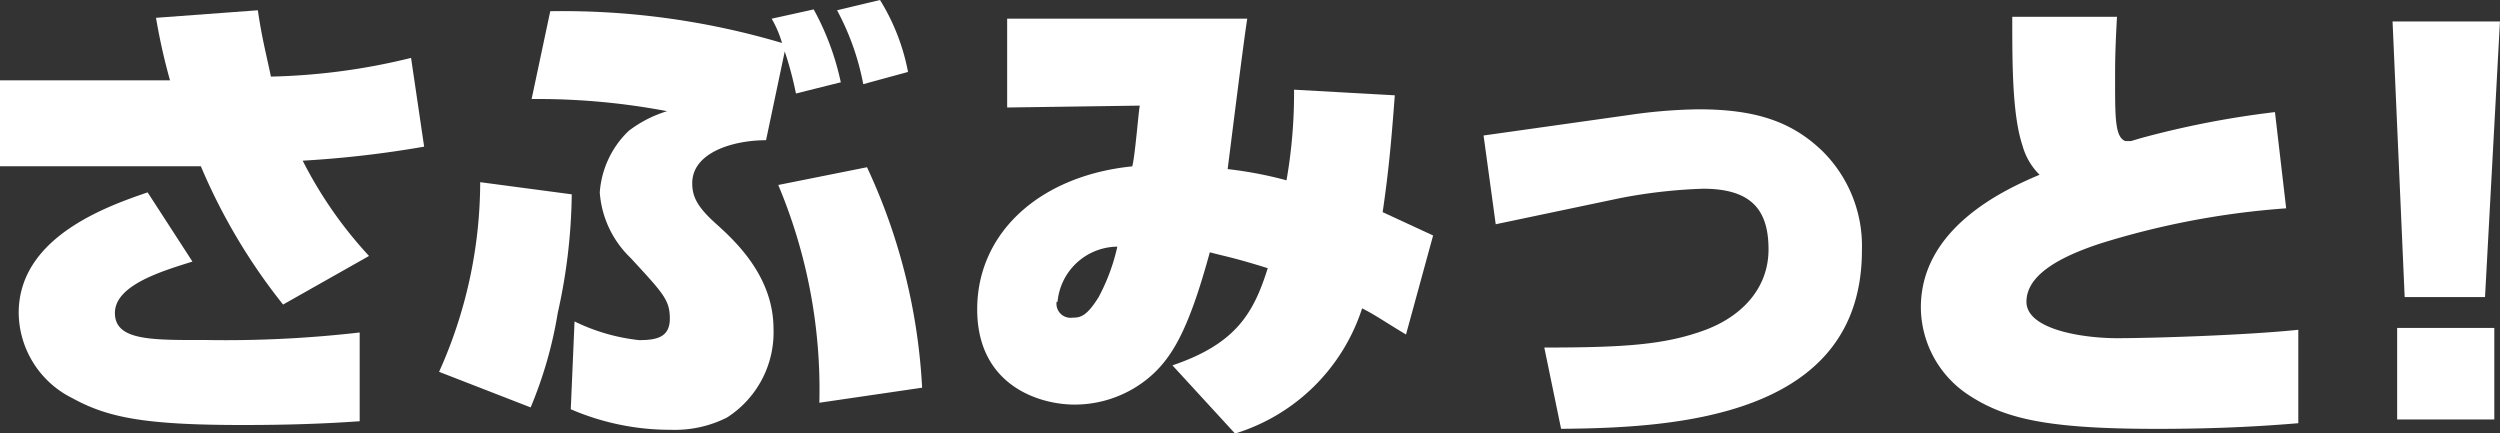 <svg xmlns="http://www.w3.org/2000/svg" xmlns:xlink="http://www.w3.org/1999/xlink" width="132.675" height="23" viewBox="0 0 132.675 23"><rect x="0" y="0" width="132.675" height="23" fill="#333333" stroke="none"/><defs><clipPath id="a"><rect width="132.675" height="23" fill="none"/></clipPath></defs><g clip-path="url(#a)"><path d="M13.684,1.1c.2,1.388.4,2.132.694,3.52a33.913,33.913,0,0,0,7.437-.992l.694,4.71a56.076,56.076,0,0,1-6.445.744,22.211,22.211,0,0,0,3.52,5.057l-4.561,2.578A31.209,31.209,0,0,1,10.66,9.38H0V4.818H9.023A31.533,31.533,0,0,1,8.28,1.5ZM10.213,14.437c-1.587.5-4.115,1.239-4.115,2.727S8.081,18.6,10.957,18.6a62.271,62.271,0,0,0,8.131-.4v4.71c-2.082.149-4.115.2-6.2.2-5.255,0-7.189-.4-9.073-1.438A5.107,5.107,0,0,1,.992,17.164c0-4.016,4.66-5.652,6.842-6.4Z" transform="translate(0 -0.555)" fill="#fff"/><path d="M47,19.733A24.591,24.591,0,0,0,49.182,9.668l4.859.645a30.144,30.144,0,0,1-.744,6.3,22.184,22.184,0,0,1-1.438,5.008ZM66.881.5a14.13,14.13,0,0,1,1.438,3.867l-2.38.595a18.56,18.56,0,0,0-.595-2.231l-.992,4.71c-1.735,0-3.917.645-3.917,2.281,0,.694.248,1.239,1.239,2.132s3.074,2.776,3.074,5.6a5.359,5.359,0,0,1-2.479,4.71,6.148,6.148,0,0,1-2.975.645,13.287,13.287,0,0,1-5.305-1.091l.2-4.66a10.283,10.283,0,0,0,3.421.992c.942,0,1.636-.149,1.636-1.14s-.347-1.339-2.082-3.223a5.34,5.34,0,0,1-1.636-3.471,5.008,5.008,0,0,1,1.537-3.272A6.446,6.446,0,0,1,59.1,5.9a36.886,36.886,0,0,0-7.189-.645L52.9.595A40.929,40.929,0,0,1,65.2,2.281,5.7,5.7,0,0,0,64.65.992Zm.3,20.873A28.016,28.016,0,0,0,65,9.817l4.71-.942a31.462,31.462,0,0,1,2.925,11.7Zm2.33-16.907A13.585,13.585,0,0,0,68.121.545L70.4,0a11.205,11.205,0,0,1,1.487,3.818Z" transform="translate(-23.698)" fill="#fff"/><path d="M126.762,6.066c-.2,2.677-.347,4.165-.644,6.2l2.677,1.239-1.438,5.255c-1.239-.744-1.636-1.041-2.33-1.388a10.249,10.249,0,0,1-6.743,6.644l-3.322-3.619c3.371-1.14,4.313-2.776,5.057-5.156-1.735-.545-2.33-.645-3.074-.843-1.14,4.165-2.033,5.751-3.471,6.842a6.148,6.148,0,0,1-3.718,1.239c-1.834,0-5.156-.992-5.156-5.057s3.322-7.09,8.23-7.586c.149-.545.347-3.074.4-3.223l-7.04.1V2h12.742c-.2,1.239-.892,6.842-1.041,7.982a21.072,21.072,0,0,1,3.124.595,26.777,26.777,0,0,0,.4-4.809ZM108.814,17.023a.744.744,0,0,0,.843.843c.4,0,.744-.05,1.388-1.091a10.461,10.461,0,0,0,.992-2.677,3.22,3.22,0,0,0-3.173,2.925" transform="translate(-52.74 -1.008)" fill="#fff"/><path d="M162.023,24.343c4.264,0,6.346-.149,8.429-.892s3.471-2.281,3.471-4.313-.843-3.223-3.471-3.223a27.568,27.568,0,0,0-4.413.5L159.445,17.8l-.645-4.71L166.534,12a27.615,27.615,0,0,1,3.669-.3c3.024,0,4.958.645,6.594,2.231a7.09,7.09,0,0,1,2.082,5.255c0,8.924-10.065,9.42-15.965,9.47Z" transform="translate(-80.067 -5.899)" fill="#fff"/><path d="M216.012,1.8c-.1,1.884-.1,2.33-.1,3.421,0,1.934,0,2.975.545,3.173h.3l.5-.149a48.937,48.937,0,0,1,7.139-1.388l.595,5.107a43.344,43.344,0,0,0-9.916,1.884c-1.934.645-3.867,1.587-3.867,3.074s3.024,1.934,4.809,1.934,6.743-.149,9.618-.446v4.958c-1.785.149-4.165.3-7.487.3-5.9,0-8.131-.545-10.065-1.834a5.6,5.6,0,0,1-2.479-4.611c0-4.214,4.413-6.247,6.3-7.04A3.471,3.471,0,0,1,211,8.642c-.545-1.636-.545-4.313-.545-6.842Z" transform="translate(-103.664 -0.908)" fill="#fff"/><path d="M261.8,2.3l-.793,14.626h-4.264L256.1,2.3Zm-.3,21.121h-5.156V18.562H261.5Z" transform="translate(-129.127 -1.16)" fill="#fff"/></g></svg>